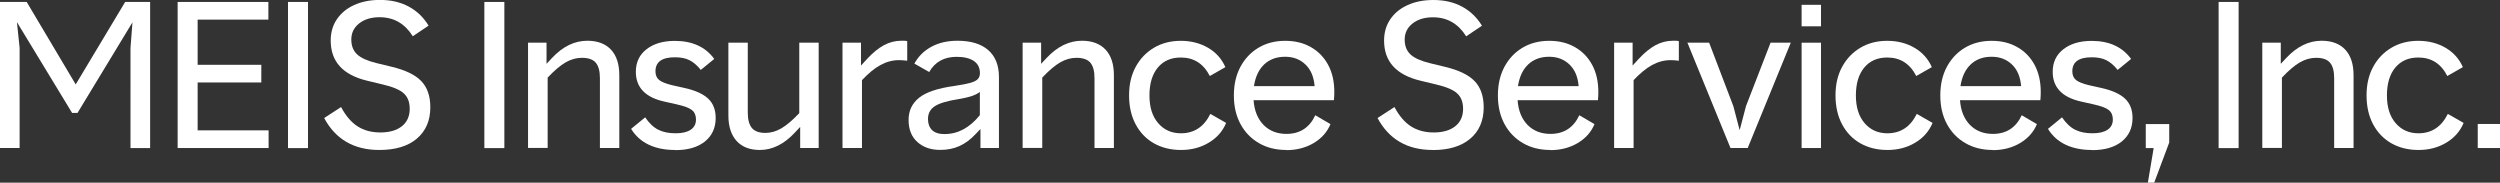 <?xml version="1.0" encoding="UTF-8"?><svg id="_レイヤー_2" xmlns="http://www.w3.org/2000/svg" viewBox="0 0 332.55 24.3"><rect x="0" y="0" width="332.55" height="24.3" fill="#333333" stroke="none"/><defs><style>.cls-1{fill:#fff;}</style></defs><g id="_ロゴ"><path class="cls-1" d="M64.43,19.69V.26h2.66v19.44h-2.66Z"/><path class="cls-1" d="M70.24,19.69V5.68h2.46v2.81l.72-.77c1.43-1.53,3-2.3,4.71-2.3,1.36,0,2.41.4,3.15,1.19.73.79,1.1,1.92,1.1,3.39v9.69h-2.58v-9.31c0-.94-.19-1.62-.56-2.05s-.99-.64-1.84-.64c-.73,0-1.45.2-2.15.6s-1.5,1.08-2.4,2.03v9.36h-2.58Z"/><path class="cls-1" d="M89.8,19.95c-1.35,0-2.51-.23-3.5-.7-.99-.47-1.77-1.17-2.35-2.11l1.87-1.53c.53.78,1.11,1.33,1.75,1.65.64.32,1.4.47,2.29.47s1.52-.15,2-.46c.48-.31.72-.77.72-1.38,0-.54-.18-.96-.54-1.25-.36-.29-1.05-.54-2.07-.77l-1.61-.36c-2.52-.56-3.78-1.88-3.78-3.96,0-1.26.47-2.26,1.42-3,.95-.74,2.2-1.11,3.77-1.11,2.32,0,4.07.8,5.24,2.4l-1.79,1.46c-.49-.61-1-1.05-1.52-1.3-.52-.26-1.16-.38-1.93-.38-1.72,0-2.58.62-2.58,1.87,0,.51.17.9.5,1.16.33.26.9.49,1.7.68l1.61.36c1.47.32,2.53.8,3.2,1.43s1,1.49,1,2.58c0,1.31-.48,2.35-1.43,3.12-.96.77-2.27,1.15-3.94,1.15Z"/><path class="cls-1" d="M101.09,19.95c-1.35,0-2.38-.4-3.11-1.2-.72-.8-1.09-1.93-1.09-3.38V5.68h2.58v9.31c0,.94.19,1.62.56,2.05s.97.64,1.79.64c.72,0,1.42-.2,2.12-.61s1.49-1.08,2.38-2.02V5.68h2.58v14.01h-2.46v-2.81l-.72.77c-1.43,1.53-2.98,2.3-4.65,2.3Z"/><path class="cls-1" d="M112.07,19.69V5.68h2.46v3.04l.77-.84c.78-.85,1.54-1.47,2.28-1.87.73-.39,1.5-.59,2.3-.59h.4c.13,0,.26.02.4.05v2.61c-.38-.05-.74-.08-1.1-.08-.85,0-1.67.22-2.46.65s-1.6,1.1-2.46,2.01v9.03h-2.58Z"/><path class="cls-1" d="M127.36,5.42c1.77,0,3.14.41,4.09,1.24s1.43,2.02,1.43,3.59v9.44h-2.46v-2.53l-.61.64c-.68.73-1.41,1.28-2.17,1.62-.77.35-1.62.52-2.56.52-1.25,0-2.26-.34-3.04-1.04-.78-.69-1.18-1.68-1.18-2.95,0-1.21.46-2.19,1.39-2.94.93-.75,2.5-1.28,4.72-1.58.92-.14,1.62-.27,2.11-.41.49-.14.82-.31,1-.51.18-.21.27-.46.27-.77,0-.73-.28-1.28-.83-1.64s-1.31-.54-2.26-.54c-1.67,0-2.89.67-3.66,2.02l-1.97-1.12c.53-.97,1.29-1.72,2.28-2.25.99-.53,2.14-.79,3.45-.79ZM125.69,17.83c1.74,0,3.29-.84,4.65-2.51v-3.09c-.26.21-.61.38-1.05.54-.44.15-1.03.29-1.76.41-1.52.24-2.58.55-3.18.95-.61.39-.91.96-.91,1.71,0,.61.18,1.1.54,1.46s.93.54,1.71.54Z"/><path class="cls-1" d="M136.03,19.69V5.68h2.46v2.81l.72-.77c1.43-1.53,3-2.3,4.71-2.3,1.36,0,2.41.4,3.15,1.19.73.79,1.1,1.92,1.1,3.39v9.69h-2.58v-9.31c0-.94-.19-1.62-.56-2.05s-.99-.64-1.84-.64c-.73,0-1.45.2-2.15.6-.7.4-1.5,1.08-2.4,2.03v9.36h-2.58Z"/><path class="cls-1" d="M157.1,19.95c-1.36,0-2.57-.3-3.61-.89s-1.85-1.44-2.43-2.53c-.58-1.09-.87-2.37-.87-3.84s.29-2.71.88-3.8c.59-1.08,1.4-1.93,2.43-2.54,1.03-.61,2.22-.92,3.57-.92s2.57.31,3.63.93c1.06.62,1.82,1.48,2.3,2.57l-2.07,1.18c-.84-1.64-2.12-2.46-3.86-2.46-1.3,0-2.32.45-3.06,1.34-.74.89-1.11,2.13-1.11,3.7s.38,2.78,1.15,3.68c.77.9,1.78,1.36,3.04,1.36,1.76,0,3.06-.86,3.91-2.58l2.1,1.2c-.46,1.11-1.23,1.99-2.31,2.63-1.08.65-2.31.97-3.7.97Z"/><path class="cls-1" d="M171.11,19.95c-1.38,0-2.6-.3-3.64-.91-1.05-.6-1.87-1.45-2.46-2.54-.59-1.09-.88-2.36-.88-3.81s.29-2.71.87-3.8c.58-1.08,1.38-1.93,2.4-2.54,1.02-.61,2.21-.92,3.55-.92s2.43.28,3.41.83c.98.55,1.75,1.34,2.3,2.35s.83,2.22.83,3.62c0,.09,0,.25-.01.5s-.02.45-.04.6h-10.69c.1,1.4.55,2.49,1.33,3.29.78.79,1.8,1.19,3.04,1.19,1.79,0,3.07-.83,3.84-2.48l2.02,1.18c-.43,1.04-1.17,1.88-2.22,2.51-1.06.63-2.28.95-3.66.95ZM166.81,11.46h8.06c-.1-1.24-.51-2.21-1.23-2.89-.72-.68-1.61-1.02-2.69-1.02-1.14,0-2.07.34-2.79,1.02-.72.68-1.17,1.65-1.36,2.89Z"/><path class="cls-1" d="M190.58,19.95c-3.38,0-5.82-1.42-7.34-4.25l2.25-1.46c.63,1.18,1.36,2.03,2.2,2.57.84.54,1.85.81,3.04.81s2.16-.28,2.85-.83,1.04-1.33,1.04-2.31c0-.89-.26-1.57-.78-2.05-.52-.48-1.44-.87-2.75-1.18l-2.12-.51c-3.24-.77-4.86-2.55-4.86-5.34,0-1.07.27-2.02.82-2.83.55-.81,1.31-1.44,2.3-1.89.99-.45,2.13-.68,3.43-.68,1.45,0,2.72.29,3.82.88s1.98,1.44,2.65,2.54l-2.1,1.41c-1.06-1.69-2.53-2.53-4.42-2.53-1.11,0-2.01.27-2.71.82-.7.55-1.05,1.26-1.05,2.15,0,.84.26,1.49.77,1.97s1.36.86,2.53,1.15l2.02.49c1.86.44,3.19,1.08,3.99,1.92.8.83,1.2,2,1.2,3.48,0,1.77-.6,3.16-1.79,4.17s-2.86,1.51-4.99,1.51Z"/><path class="cls-1" d="M206.23,19.95c-1.38,0-2.6-.3-3.64-.91-1.05-.6-1.87-1.45-2.46-2.54-.59-1.09-.88-2.36-.88-3.81s.29-2.71.87-3.8c.58-1.08,1.38-1.93,2.4-2.54,1.02-.61,2.21-.92,3.55-.92s2.43.28,3.41.83c.98.55,1.75,1.34,2.3,2.35s.83,2.22.83,3.62c0,.09,0,.25-.01.5s-.02.45-.04.6h-10.69c.1,1.4.55,2.49,1.33,3.29.78.79,1.8,1.19,3.04,1.19,1.79,0,3.07-.83,3.84-2.48l2.02,1.18c-.43,1.04-1.17,1.88-2.22,2.51-1.06.63-2.28.95-3.66.95ZM201.93,11.46h8.06c-.1-1.24-.51-2.21-1.23-2.89-.72-.68-1.61-1.02-2.69-1.02-1.14,0-2.07.34-2.79,1.02-.72.68-1.17,1.65-1.36,2.89Z"/><path class="cls-1" d="M214.71,19.69V5.68h2.46v3.04l.77-.84c.78-.85,1.54-1.47,2.28-1.87.73-.39,1.5-.59,2.3-.59h.4c.13,0,.26.02.4.05v2.61c-.38-.05-.74-.08-1.1-.08-.85,0-1.67.22-2.46.65-.79.43-1.6,1.1-2.46,2.01v9.03h-2.58Z"/><path class="cls-1" d="M230.19,19.69l-5.73-14.01h2.89l3.22,8.44.84,3.2.84-3.2,3.27-8.44h2.69l-5.73,14.01h-2.3Z"/><path class="cls-1" d="M239.65,3.5V.64h2.58v2.86h-2.58ZM239.65,19.69V5.68h2.58v14.01h-2.58Z"/><path class="cls-1" d="M251.07,19.95c-1.36,0-2.57-.3-3.61-.89s-1.85-1.44-2.43-2.53c-.58-1.09-.87-2.37-.87-3.84s.29-2.71.88-3.8c.59-1.08,1.4-1.93,2.43-2.54,1.03-.61,2.22-.92,3.57-.92s2.57.31,3.63.93c1.06.62,1.82,1.48,2.3,2.57l-2.07,1.18c-.84-1.64-2.12-2.46-3.86-2.46-1.3,0-2.32.45-3.06,1.34-.74.89-1.11,2.13-1.11,3.7s.38,2.78,1.15,3.68c.77.9,1.78,1.36,3.04,1.36,1.76,0,3.06-.86,3.91-2.58l2.1,1.2c-.46,1.11-1.23,1.99-2.31,2.63-1.08.65-2.31.97-3.7.97Z"/><path class="cls-1" d="M265.08,19.95c-1.38,0-2.6-.3-3.64-.91-1.05-.6-1.87-1.45-2.46-2.54-.59-1.09-.88-2.36-.88-3.81s.29-2.71.87-3.8c.58-1.08,1.38-1.93,2.4-2.54,1.02-.61,2.21-.92,3.55-.92s2.43.28,3.41.83c.98.55,1.75,1.34,2.3,2.35s.83,2.22.83,3.62c0,.09,0,.25-.01.5s-.02.45-.04.6h-10.69c.1,1.4.55,2.49,1.33,3.29.78.79,1.8,1.19,3.04,1.19,1.79,0,3.07-.83,3.84-2.48l2.02,1.18c-.43,1.04-1.17,1.88-2.22,2.51-1.06.63-2.28.95-3.66.95ZM260.79,11.46h8.06c-.1-1.24-.51-2.21-1.23-2.89-.72-.68-1.61-1.02-2.69-1.02-1.14,0-2.07.34-2.79,1.02-.72.68-1.17,1.65-1.36,2.89Z"/><path class="cls-1" d="M278.27,19.95c-1.35,0-2.51-.23-3.5-.7-.99-.47-1.77-1.17-2.35-2.11l1.87-1.53c.53.78,1.11,1.33,1.75,1.65.64.32,1.4.47,2.29.47s1.52-.15,2-.46c.48-.31.72-.77.72-1.38,0-.54-.18-.96-.54-1.25-.36-.29-1.05-.54-2.07-.77l-1.61-.36c-2.52-.56-3.78-1.88-3.78-3.96,0-1.26.47-2.26,1.42-3,.95-.74,2.2-1.11,3.77-1.11,2.32,0,4.07.8,5.24,2.4l-1.79,1.46c-.49-.61-1-1.05-1.52-1.3-.52-.26-1.16-.38-1.93-.38-1.72,0-2.58.62-2.58,1.87,0,.51.17.9.5,1.16.33.26.9.49,1.7.68l1.61.36c1.47.32,2.53.8,3.2,1.43s1,1.49,1,2.58c0,1.31-.48,2.35-1.43,3.12-.96.77-2.27,1.15-3.94,1.15Z"/><path class="cls-1" d="M285.71,24.3l.77-4.6h-1.05v-3.2h3.12v2.46l-2,5.34h-.84Z"/><path class="cls-1" d="M295.12,19.69V.26h2.66v19.44h-2.66Z"/><path class="cls-1" d="M300.93,19.69V5.68h2.46v2.81l.72-.77c1.43-1.53,3-2.3,4.71-2.3,1.36,0,2.41.4,3.15,1.19.73.79,1.1,1.92,1.1,3.39v9.69h-2.58v-9.31c0-.94-.19-1.62-.56-2.05s-.99-.64-1.84-.64c-.73,0-1.45.2-2.15.6s-1.5,1.08-2.4,2.03v9.36h-2.58Z"/><path class="cls-1" d="M321.71,19.95c-1.36,0-2.57-.3-3.61-.89-1.04-.6-1.85-1.44-2.43-2.53-.58-1.09-.87-2.37-.87-3.84s.29-2.71.88-3.8,1.4-1.93,2.43-2.54c1.03-.61,2.22-.92,3.57-.92s2.57.31,3.63.93c1.06.62,1.82,1.48,2.3,2.57l-2.07,1.18c-.83-1.64-2.12-2.46-3.86-2.46-1.3,0-2.31.45-3.06,1.34-.74.89-1.11,2.13-1.11,3.7s.38,2.78,1.15,3.68c.77.9,1.78,1.36,3.04,1.36,1.76,0,3.06-.86,3.91-2.58l2.1,1.2c-.46,1.11-1.23,1.99-2.31,2.63-1.08.65-2.31.97-3.7.97Z"/><path class="cls-1" d="M0,19.69V.26h3.55l6.52,10.97L16.65.26h3.32v19.44h-2.61V6.37l.26-3.4-7.31,12.05h-.72L2.25,2.94l.36,3.43v13.32H0Z"/><path class="cls-1" d="M23.63,19.69V.26h12.07v2.35h-9.41v6.01h8.47v2.35h-8.47v6.37h9.44v2.35h-12.1Z"/><path class="cls-1" d="M38.31,19.69V.26h2.66v19.44h-2.66Z"/><path class="cls-1" d="M50.46,19.95c-3.38,0-5.82-1.42-7.34-4.25l2.25-1.46c.63,1.18,1.36,2.03,2.2,2.57.84.54,1.85.81,3.04.81s2.16-.28,2.85-.83c.69-.55,1.04-1.33,1.04-2.31,0-.89-.26-1.57-.78-2.05-.52-.48-1.44-.87-2.75-1.18l-2.12-.51c-3.24-.77-4.86-2.55-4.86-5.35,0-1.07.27-2.02.82-2.83s1.31-1.44,2.3-1.89c.99-.45,2.13-.68,3.43-.68,1.45,0,2.72.29,3.82.88,1.1.59,1.98,1.44,2.65,2.54l-2.1,1.41c-1.06-1.69-2.53-2.53-4.42-2.53-1.11,0-2.01.27-2.71.82-.7.55-1.05,1.26-1.05,2.15,0,.84.26,1.49.77,1.97.51.48,1.36.86,2.53,1.15l2.02.49c1.86.44,3.19,1.08,3.99,1.92.8.84,1.2,1.99,1.2,3.48,0,1.77-.6,3.16-1.79,4.17-1.19,1.01-2.86,1.51-4.99,1.51Z"/><path class="cls-1" d="M329.59,19.69v-3.2h2.97v3.2h-2.97Z"/></g></svg>